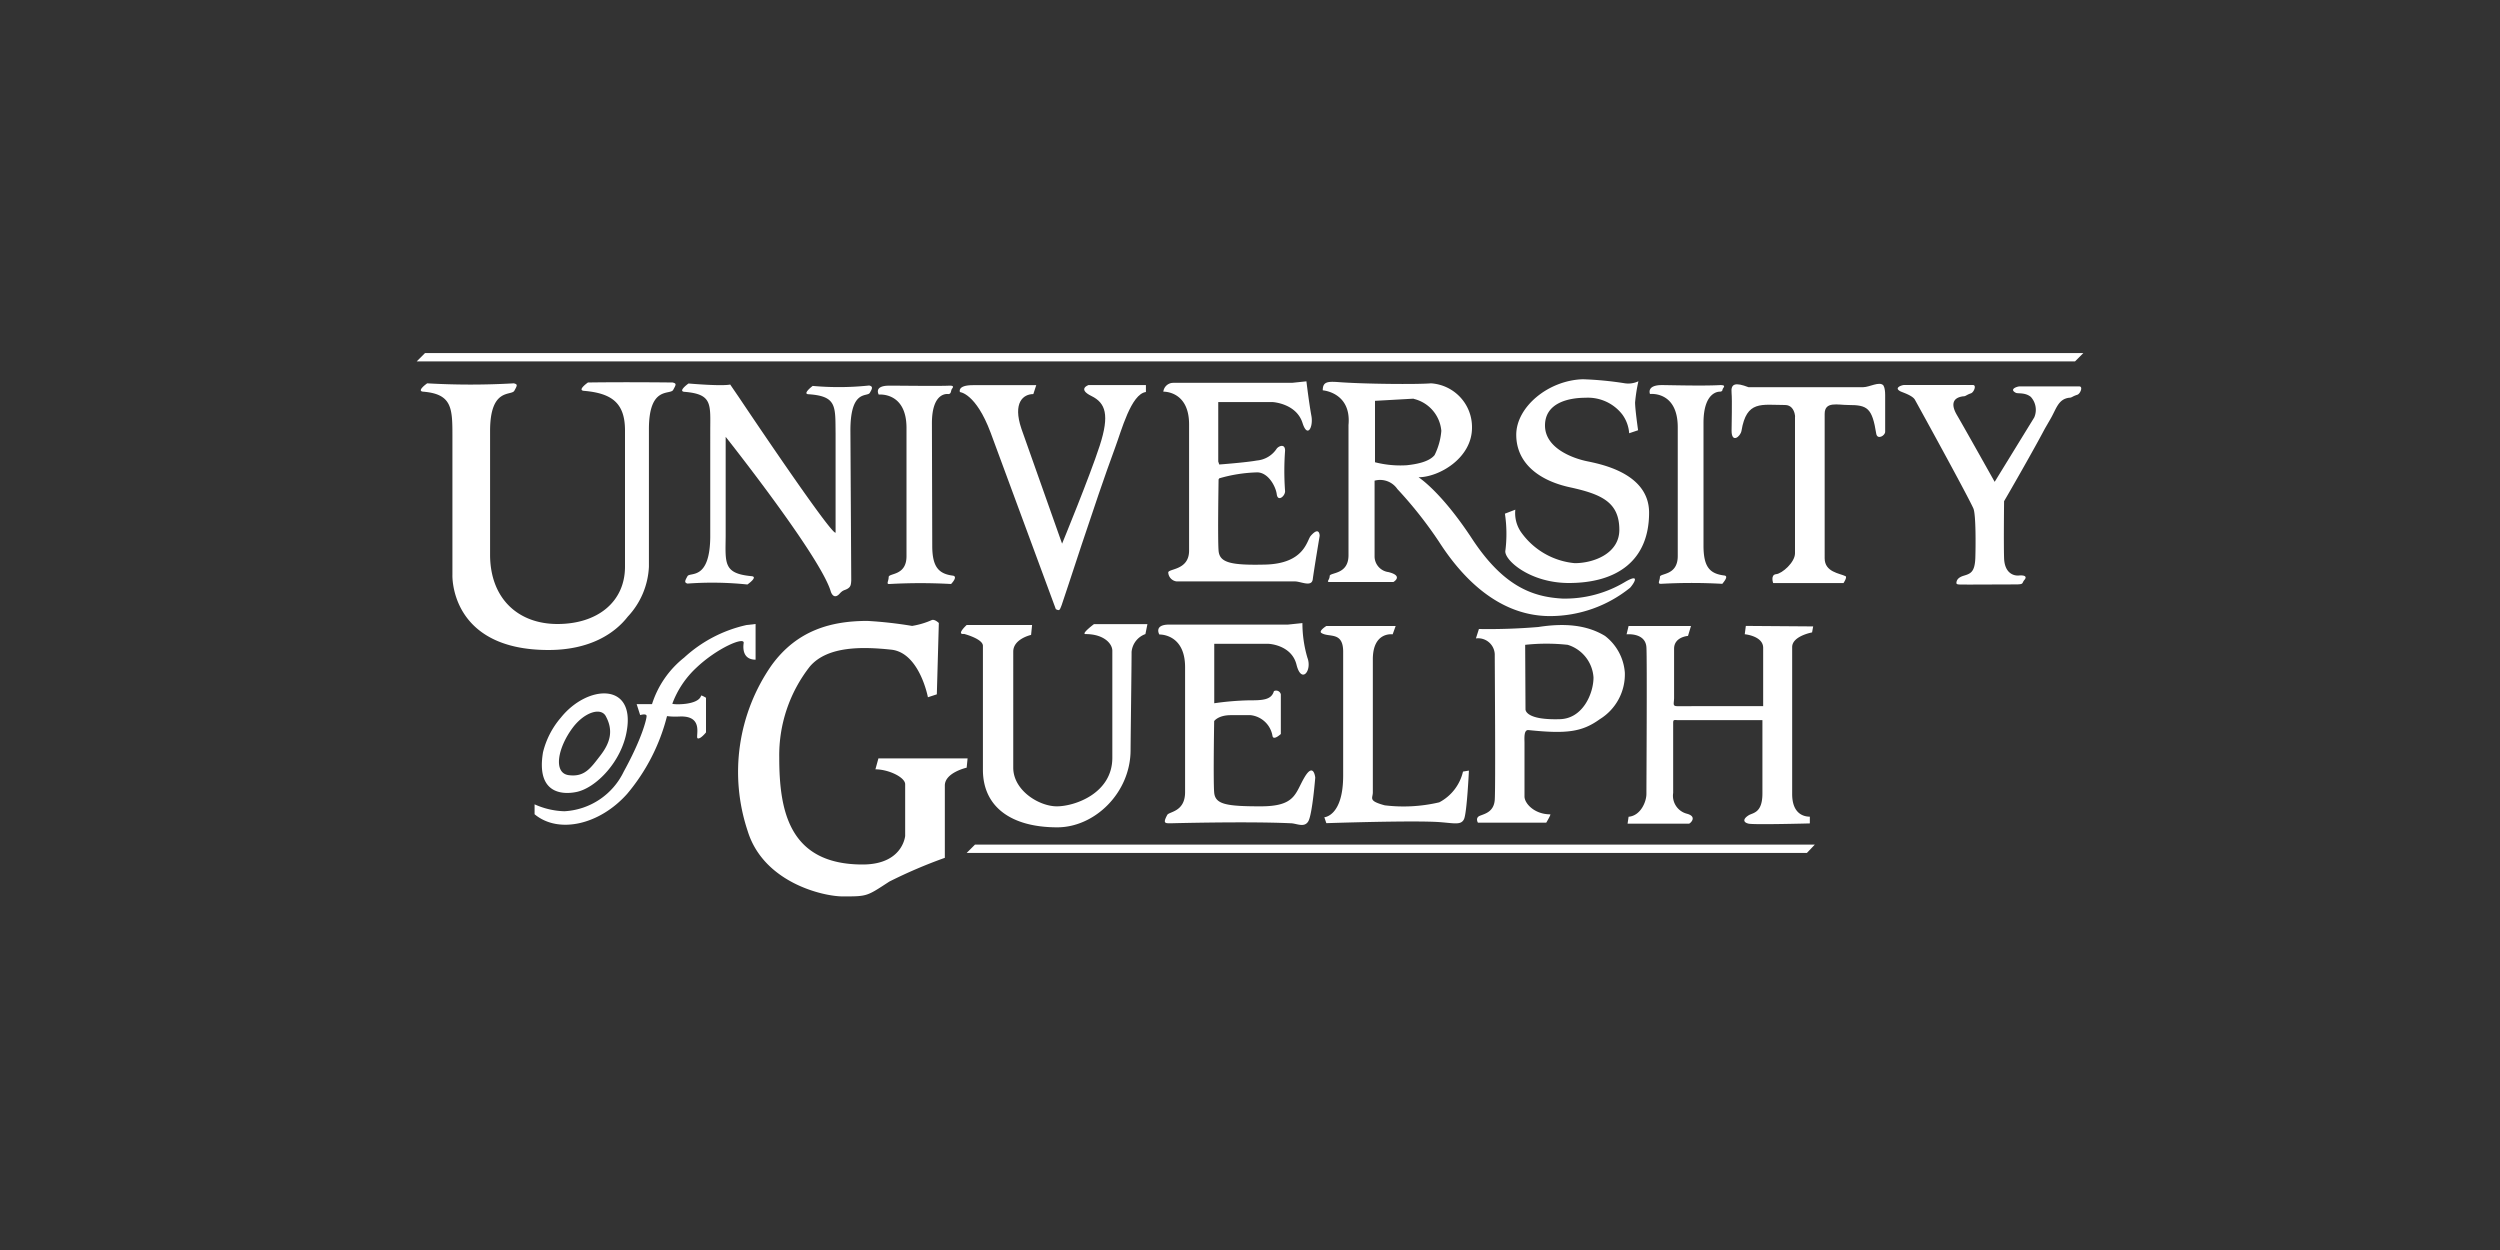 <svg id="LOGO" xmlns="http://www.w3.org/2000/svg" viewBox="0 0 300 150"><rect x="0" y="0" width="300" height="150" fill="#333333" stroke="none"/><defs><style>.cls-1{fill:#fff;}</style></defs><title>Ontario-Education-Institution</title><path class="cls-1" d="M206.42,47s-2-.18-2,3.75V65.49c0,2.62.81,3.36,2.5,3.57.57.07-.11.82-.24,1a65.52,65.52,0,0,0-7.37,0c-.47,0-.12-.36-.12-.83s2.14-.12,2.14-2.5V51.28c0-4.4-3.33-4-3.33-4s-.47-1.07,1.43-1.07c.83,0,4.93.12,7,0,.53,0,.53.12.36.36S206.78,46.94,206.42,47Z"/><path class="cls-1" d="M126.7,73.1l-7.82-21.17c-1.78-4.76-3.69-4.88-3.69-4.88s-.36-.83,1.55-.83h7.61L124,47.29c-1.19,0-2.5,1-1.43,4.16l4.88,13.79s3.33-8.09,4.52-11.77.71-5.11-1-5.95-.36-1.31-.36-1.31h6.9v.83c-1.78.24-2.94,4.65-3.69,6.66-2.44,6.6-6.18,18.31-6.42,18.91S127.17,73.34,126.7,73.1Z"/><path class="cls-1" d="M152.87,82.94c-.31,1.07-1.38,1.1-3,1.1a34.52,34.52,0,0,0-4.16.35V77.26h6.54s2.74.12,3.33,2.5,1.9.72,1.31-.83a14.7,14.7,0,0,1-.6-4.16l-1.73.18H140.31c-1.9,0-1.19,1.19-1.19,1.19s3.09-.12,3.09,3.92v15c0,2.38-1.92,2.32-2.14,2.73-.6,1.11-.2,1,.59,1,0,0,9-.24,14.2,0,.71,0,1.66.59,2.14-.24s.83-5.24.83-5.24-.19-1.92-1.31,0-1.07,3.45-5.23,3.45-5.47-.24-5.59-1.67,0-8.56,0-8.56.48-.71,2-.71h2.38a3,3,0,0,1,2.62,2.5c.12.59,1-.24,1-.24V83.32a.58.58,0,0,0-.82-.39"/><path class="cls-1" d="M171.71,46a5.26,5.26,0,0,1,4.93,5.32c0,3.69-4,5.95-6.42,5.95,0,0,2.67,1.66,6.42,7.37s7.25,7,10.88,7.19a14,14,0,0,0,7.49-2c2.08-1.21.83.48.59.71A15.3,15.3,0,0,1,186,73.93c-6.78,0-11.18-5.59-13.32-8.92a49.7,49.7,0,0,0-5-6.33,2.51,2.51,0,0,0-2.73-1v9.16a1.91,1.91,0,0,0,1.66,1.81c1.86.46.6,1.19.6,1.19l-7.65,0c-.47,0,0-.24,0-.71s2.26-.12,2.26-2.5V51c.36-3.92-3.09-4.16-3.09-4.16,0-1,.53-1.07,1.72-1C163.56,46.09,170.16,46.14,171.71,46Zm-2.08,1.84L165,48.1v7.37a12.28,12.28,0,0,0,3.8.36c1.13-.12,2.68-.39,3.35-1.22a7.92,7.92,0,0,0,.81-2.91A4.33,4.33,0,0,0,169.63,47.86Z"/><path class="cls-1" d="M196.61,45.75a2.81,2.81,0,0,1-1.66.24,40.61,40.61,0,0,0-5-.48c-4.16.12-8,3.33-8,6.66s2.62,5.47,6.42,6.3,5.95,1.78,5.95,5.11c0,2.85-3.09,4-5.35,4a8.89,8.89,0,0,1-6.42-3.69,4,4,0,0,1-.71-2.73l-1.25.48a16.26,16.26,0,0,1,.06,4.4c-.26,1.06,2.85,3.92,7.61,3.92,5.83,0,9.63-2.73,9.63-8.44,0-4.75-5.83-5.83-7.49-6.18s-5-1.55-5-4.28,2.85-3.33,4.87-3.33a5.22,5.22,0,0,1,4.4,2,4.32,4.32,0,0,1,.83,2.26l1.07-.36s-.36-2.5-.36-3.33A19.6,19.6,0,0,1,196.61,45.75Z"/><path class="cls-1" d="M209.81,46.46H223.6c.72,0,1.9-.71,2.38-.24,0,0,.24.24.24,1.19v4.4c0,.48-.94,1-1.07.24-.49-3.11-1.07-3.45-3.33-3.45-1.31,0-2.86-.48-2.86,1.07V67c0,1.66,1.82,1.8,2.5,2.14.24.12-.24.83-.24.83h-8.44s-.36-1,.36-1.07,2.26-1.43,2.26-2.5V49.79c0,1,.24-1.19-1.19-1.19-2.85,0-4.62-.58-5.23,3.09-.12.71-1.19,1.55-1.19,0,0-.6.08-3.68,0-4.52C207.67,46,208.26,45.87,209.81,46.46Z"/><path class="cls-1" d="M89.6,75l1.07-.12v4.28c-1.43,0-1.55-1.19-1.43-2s-3.22.62-5.71,3a11.21,11.21,0,0,0-2.85,4.28c0,.12,3.09.24,3.45-.95,0-.12.59.24.59.24v4.16s-.68.85-1,.71.83-2.73-2.14-2.62c-1.43.06-1.55-.12-1.55,0a23.36,23.36,0,0,1-4.76,9.27C71.94,99,67,100.09,64.15,97.71V96.52a9.29,9.29,0,0,0,3.57.83,8.4,8.4,0,0,0,7.13-4.76c2.2-4,2.74-6.3,2.74-6.66s-.77-.12-.77-.12l-.42-1.31h1.84a11.59,11.59,0,0,1,3.86-5.59A16.25,16.25,0,0,1,89.6,75Z"/><path class="cls-1" d="M112.66,74.76l-.24,8.56-1.07.35s-1-5.35-4.4-5.71-7.61-.47-9.75,2a17.26,17.26,0,0,0-3.69,10.94c0,6.42,1.19,12.84,10,12.84,5.23,0,5.11-4,5.11-3.33v-6.3c0-.84-2-1.79-3.57-1.79l.36-1.31h10.7L116,92.12s-2.62.59-2.62,2.14v8.68a58.7,58.7,0,0,0-6.66,2.85c-2.73,1.78-2.62,1.78-5.59,1.78-2.38,0-9.51-1.67-11.41-7.85a22.39,22.39,0,0,1,2.85-19.86c3.09-4.28,7.25-5.35,11.53-5.35a49.79,49.79,0,0,1,5.35.6,9.5,9.5,0,0,0,2.38-.71C112.19,74.29,112.66,74.76,112.66,74.76Z"/><path class="cls-1" d="M116,75h7.85l-.12,1.19s-2.14.47-2.14,2V92.12c0,2.73,3.09,4.64,5.23,4.64s6.66-1.55,6.66-5.83V78.09c0-.84-1-2-3.21-2-.59,0,1-1.19,1-1.19h6.42l-.24,1.19a2.51,2.51,0,0,0-1.66,2.14c0,1.72-.12,10.74-.12,11.77,0,5.11-4.28,9.28-8.8,9.28-5.59,0-8.92-2.5-8.92-6.9V77.5c0-.84-2.26-1.43-2.26-1.43C114.69,76.19,116,75,116,75Z"/><path class="cls-1" d="M159.16,75.12h8.32l-.36,1s-2.38-.36-2.38,3V95.09c0,.71-.6,1,1.43,1.55a18.77,18.77,0,0,0,6.54-.36,5.59,5.59,0,0,0,2.85-3.69l.71-.12s-.24,5.11-.59,5.83-1.09.5-2.85.36c-3-.24-13.67.12-13.67.12l-.24-.71s2.26-.12,2.26-5V78.21c0-2.5-1.72-1.66-2.62-2.26C158.21,75.71,159.16,75.12,159.16,75.12Z"/><path class="cls-1" d="M177.47,75.48a71.15,71.15,0,0,0,7.13-.24c3.09-.48,5.78-.28,8,1.07a6.11,6.11,0,0,1,2.38,4.4,6.31,6.31,0,0,1-3,5.59c-2.14,1.55-4,1.78-8.56,1.31-.59-.06-.48,1-.48,1.55v6.42c0,.83,1.19,2.14,3.09,2.14.12,0-.48,1-.48,1h-8.2s-.36-.59.24-.83,1.67-.47,1.78-1.9,0-16.17,0-17.48a2,2,0,0,0-2.26-1.9Zm5.59,9.63s-.12,1.33,4.16,1.19c2.73-.09,4-3.09,4-5a4.39,4.39,0,0,0-3.09-3.92,23.56,23.56,0,0,0-5.11,0Z"/><path class="cls-1" d="M217.18,98.81V98c-.49,0-2.13-.14-2.12-2.75,0-1.31,0-16.44,0-17.6,0-1.33,2.39-1.76,2.39-1.76l.13-.72-8.08-.06-.13,1s2.21.2,2.21,1.63v7H201.25c-.59,0-.36-.36-.36-1V77.85c0-1.43,1.67-1.54,1.67-1.54l.36-1.19h-7.49l-.24,1s2.26-.24,2.38,1.55c.09,1.3,0,16.65,0,17.6s-.7,2.62-2.14,2.74l-.12.83h7.37c.12,0,1.07-.83-.24-1.19a2.23,2.23,0,0,1-1.66-2.5V86.77c0-.48.12-.35.71-.35h10v8.8c0,2.38-1.16,2.3-1.66,2.62-.71.45-.65.85,0,1S217.18,98.81,217.18,98.81Z"/><path class="cls-1" d="M75,51.66c0-3.27-1.54-4.47-4.93-4.76-.85-.07.48-1,.48-1,4.57-.07,10.17,0,10.17,0,.48.12.42.24.06.89s-2.91-.54-2.91,4.7V68A9.38,9.38,0,0,1,75.33,74c-1.55,2-4.52,4-9.51,4-11.89,0-11.53-9-11.53-9V52.17c0-3.27-.11-4.89-3.51-5.17-.85-.07.48-1,.48-1a90.77,90.77,0,0,0,10.4,0c.48.12.42.24.06.89s-2.91-.42-2.91,4.82V66.56c0,5.23,3.33,8.32,8.09,8.32S75,72.26,75,68V51.66Z"/><path class="cls-1" d="M102.05,51.88c-.06-5.23,2-4.2,2.32-4.73s.41-.78-.07-.89a34.68,34.68,0,0,1-6.78.05s-1.32,1-.46,1c3.4.24,3.17,1.47,3.21,4.74l0,11.87c-.53.3-11.59-16.23-11.59-16.23l-1.06-1.55s-.6.24-5-.12c0,0-1.33.94-.48,1,3.4.28,3.09,1.49,3.09,4.76V55.2l0,9.27c-.06,5.23-2.44,4.15-2.73,4.67s-.43.77,0,.89a40.45,40.45,0,0,1,7.19.11s1.34-.93.49-1c-3.39-.32-3.13-1.54-3.1-4.81l0-11.91S98.48,66.79,99.7,71c0,0,.3,1,1,.3.48-.55.63-.43,1-.65s.42-.45.45-1Z"/><path class="cls-1" d="M146.31,57.4a17.82,17.82,0,0,1,4.4-.71c1.43-.12,2.38,1.67,2.5,2.62s1,.24,1-.36a33.17,33.17,0,0,1,0-4.88c0-.83-.71-.59-1-.24a3.17,3.17,0,0,1-2.38,1.43c-1.31.24-4.52.48-4.52.48l-.12-.36V48.25h6.54s2.83.16,3.57,2.5c.6,1.9,1.31.48,1.07-.83-.3-1.63-.6-4.16-.6-4.16l-1.72.18H140.79A1.2,1.2,0,0,0,139.6,47s3.09-.12,3.09,3.92V66.08c0,2.38-2.5,2.14-2.5,2.62a1.14,1.14,0,0,0,1,1.07h14.2c.71,0,2,.71,2.14-.24.14-1.11.83-5.23.83-5.23s0-1.22-1.07,0c-.48.54-.72,3.33-5.47,3.45-4.16.1-5.47-.24-5.59-1.66s0-8.56,0-8.56Z"/><path class="cls-1" d="M241.8,70.13c1.13,0,.77-.12,1.13-.54s0-.59-.66-.53-1.72-.3-1.78-2.08,0-6.84,0-6.84c.36-.6,3.57-6.18,4.88-8.68l.71-1.23c.69-1.2.91-2.32,2.2-2.5.36,0,.34-.15,1-.36.36-.12.71-1,.24-1h-7.19c-.24,0-1.3.33-.42.77.24.12,1.1-.07,1.78.48a2.3,2.3,0,0,1,.42,2.47l-4.75,7.73s-3.8-6.78-4.52-8-.58-2.08.72-2.26c.36,0,.34-.15.95-.36.36-.12.71-1,.24-1h-8.26c-.24,0-1.3.33-.42.77.24.12,1.43.48,1.72,1S236,59.24,236.8,61c.33.73.28,4.76.24,5.94-.06,1.72-.58,1.9-1.37,2.14-.57.17-.83.42-.89.77s.12.29,1.49.3Z"/><path class="cls-1" d="M249,43.37H50l1-1H250Z"/><path class="cls-1" d="M111.83,50.8c0-3.92,2-3.51,2-3.51.36-.06.24-.42.42-.65s.18-.38-.36-.36c-1.19.06-5.77,0-6.6,0l-.59,0c-1.9,0-1.25,1.07-1.25,1.07s3.33-.36,3.33,4v15.4c0,2.38-2.14,2-2.14,2.5s-.35.88.12.83a66.17,66.17,0,0,1,7.37,0c.13-.13.81-.88.24-1-1.69-.21-2.5-1-2.5-3.57Z"/><path class="cls-1" d="M216.83,102.35H116l1-1H217.78Z"/><path class="cls-1" d="M67.3,86.12a10,10,0,0,0-2.14,4.16c-.82,4.9,2.23,5.12,4,4.76,2.38-.48,5.47-3.69,6.06-7.38C76.21,81.83,70.46,82.17,67.3,86.12Zm4.76,4.52c-1.19,1.54-1.9,2.62-3.8,2.38s-1.35-3.27.47-5.7c1.43-1.9,3.45-2.5,4-1.31C73.6,87.66,73.25,89.09,72.06,90.64Z"/></svg>